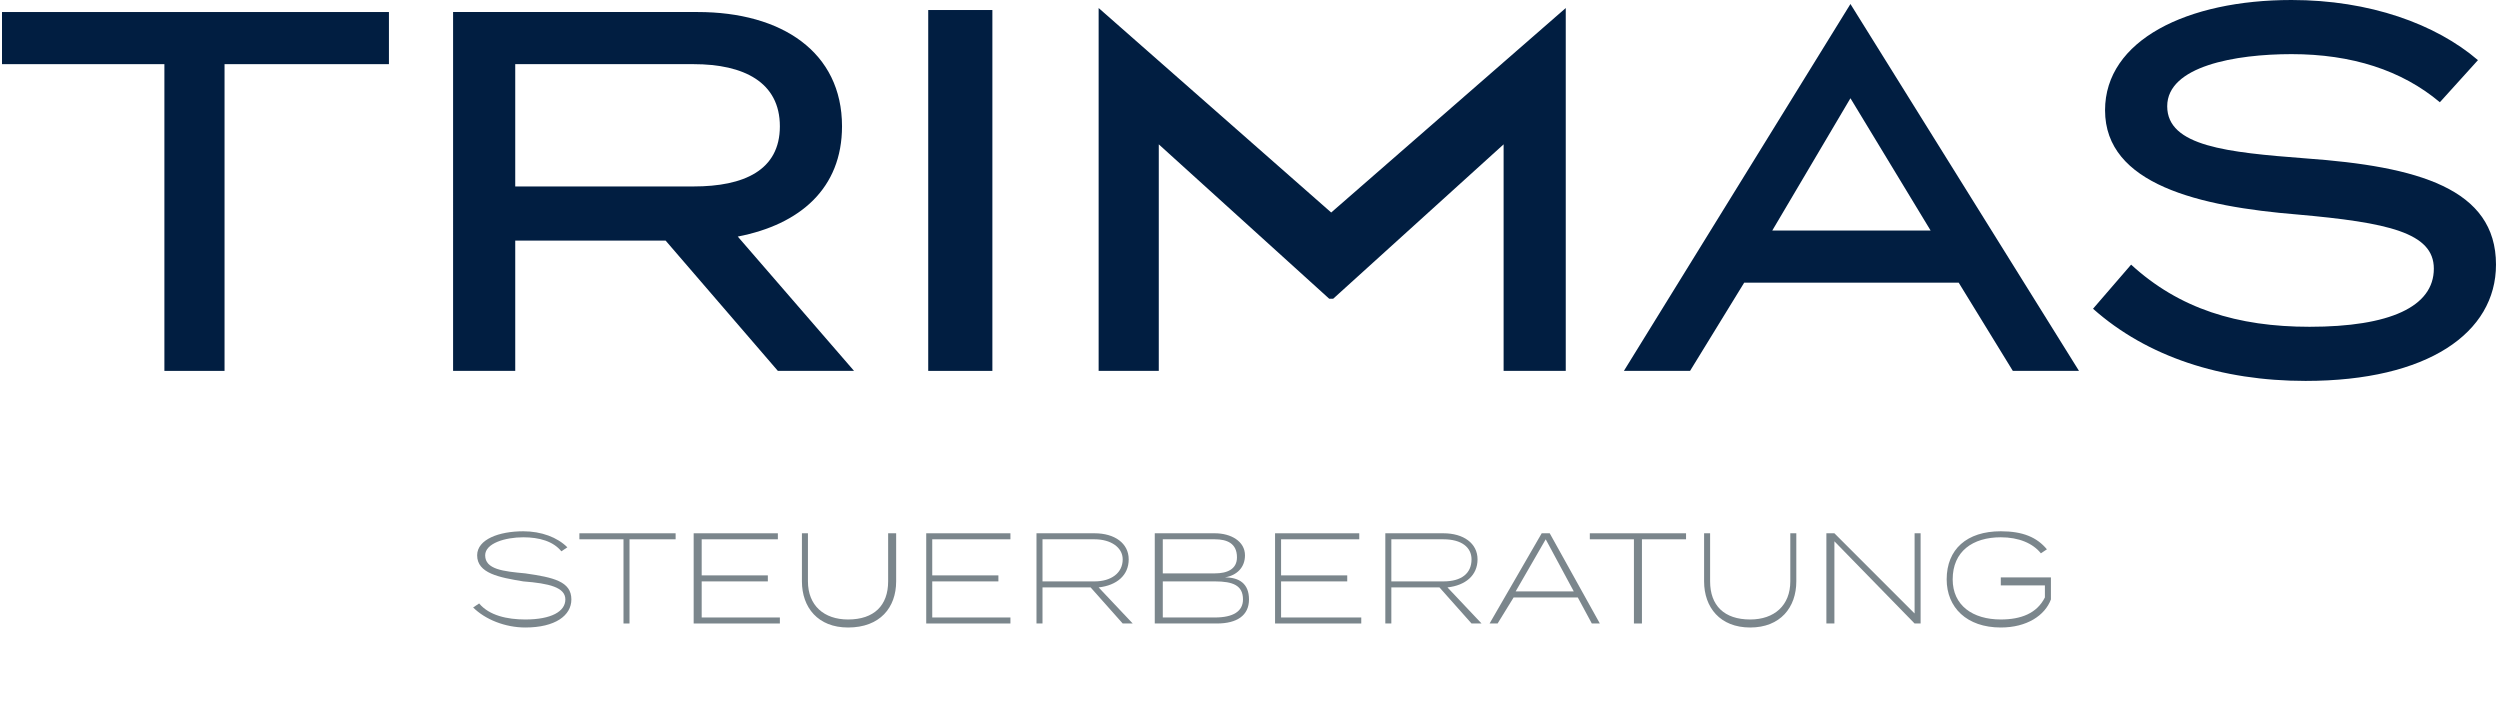 <?xml version="1.0" encoding="UTF-8"?><svg id="Ebene_2" xmlns="http://www.w3.org/2000/svg" xmlns:xlink="http://www.w3.org/1999/xlink" viewBox="0 0 149.64 42.84"><defs><style>.cls-1{fill:none;}.cls-1,.cls-2,.cls-3{stroke-width:0px;}.cls-4{clip-path:url(#clippath-1);}.cls-5{clip-path:url(#clippath);}.cls-2{fill:#011e41;}.cls-3{fill:#7b868c;}</style><clipPath id="clippath"><rect class="cls-1" y="0" width="149.64" height="42.84"/></clipPath><clipPath id="clippath-1"><rect class="cls-1" x="0" y="0" width="149.64" height="42.84"/></clipPath></defs><g id="Ebene_1-2"><polygon class="cls-2" points=".12 .72 .12 3.84 9.84 3.84 9.84 22.2 13.44 22.2 13.44 3.84 23.28 3.84 23.28 .72 .12 .72"/><g class="cls-5"><path class="cls-2" d="M46.56,22.2l-6.72-7.8h-9v7.8h-3.72V.72h14.64c5.04,0,8.64,2.4,8.64,6.84,0,3.72-2.52,5.88-6.24,6.6l6.96,8.04h-4.56ZM41.52,11.16c3,0,5.16-.96,5.16-3.6s-2.16-3.72-5.16-3.72h-10.68v7.32h10.68Z"/></g><rect class="cls-2" x="55.56" y=".6" width="3.84" height="21.6"/><g class="cls-4"><polygon class="cls-2" points="93.72 .48 93.72 22.2 90 22.2 90 8.64 79.8 17.88 79.56 17.88 69.36 8.64 69.36 22.2 65.76 22.2 65.76 .48 79.68 12.72 93.72 .48"/><path class="cls-2" d="M117.24,16.92h-12.84l-3.24,5.28h-3.96L110.76.24l13.68,21.96h-3.96l-3.24-5.28ZM115.56,13.8l-4.8-7.92-4.68,7.92h9.48Z"/><path class="cls-2" d="M149.4,15.84c0,4.08-4.08,6.96-11.4,6.96-5.04,0-9.48-1.44-12.72-4.32l2.28-2.64c2.88,2.64,6.36,3.72,10.68,3.72,4.8,0,7.44-1.2,7.44-3.48,0-2.16-2.76-2.76-8.16-3.24-5.88-.48-11.52-1.8-11.52-6.24,0-4.2,4.92-6.6,11.16-6.6,4.68,0,8.64,1.44,11.16,3.6l-2.28,2.52c-2.28-1.92-5.28-2.88-8.88-2.88-3.36,0-7.44.72-7.44,3.12s3.6,2.76,8.28,3.12c6.72.48,11.4,1.8,11.4,6.36Z"/><path class="cls-3" d="M34.2,35.88c0,.96-.96,1.68-2.76,1.68-1.2,0-2.4-.48-3.12-1.2l.36-.24c.6.72,1.68.96,2.76.96,1.56,0,2.4-.48,2.4-1.2s-.96-.96-2.52-1.08c-1.44-.24-2.76-.48-2.76-1.56,0-.96,1.32-1.44,2.76-1.44,1.08,0,2.04.36,2.64.96l-.36.24c-.48-.6-1.32-.84-2.28-.84-1.08,0-2.28.36-2.28,1.08,0,.84,1.08.96,2.4,1.08,1.68.24,2.76.48,2.76,1.56Z"/><polygon class="cls-3" points="40.44 32.28 37.68 32.28 37.68 37.32 37.32 37.32 37.32 32.28 34.68 32.28 34.68 31.92 40.44 31.92 40.44 32.28"/><polygon class="cls-3" points="46.68 36.96 46.68 37.32 41.52 37.32 41.52 31.92 46.56 31.92 46.56 32.28 42 32.28 42 34.44 45.96 34.44 45.96 34.8 42 34.8 42 36.96 46.68 36.96"/><path class="cls-3" d="M53.64,31.92v2.88c0,1.56-.96,2.76-2.88,2.76-1.8,0-2.76-1.2-2.76-2.76v-2.88h.36v2.88c0,1.44.96,2.28,2.4,2.28,1.56,0,2.4-.84,2.4-2.28v-2.88h.48Z"/><polygon class="cls-3" points="60.48 36.96 60.48 37.32 55.44 37.32 55.44 31.92 60.48 31.92 60.48 32.28 55.8 32.28 55.8 34.44 59.76 34.44 59.76 34.8 55.8 34.8 55.8 36.96 60.48 36.96"/><path class="cls-3" d="M67.2,37.32l-1.92-2.16h-2.88v2.16h-.36v-5.4h3.48c1.2,0,2.04.6,2.04,1.56s-.72,1.56-1.8,1.68l2.04,2.16h-.6ZM65.52,34.8c.96,0,1.68-.48,1.68-1.32,0-.72-.72-1.2-1.68-1.2h-3.12v2.52h3.12Z"/><path class="cls-3" d="M74.76,35.88c0,.96-.72,1.44-1.92,1.44h-3.72v-5.4h3.6c.96,0,1.8.48,1.8,1.32,0,.72-.48,1.2-1.2,1.32.84,0,1.44.36,1.44,1.32ZM69.6,34.32h3.12c.72,0,1.32-.24,1.32-.96,0-.84-.6-1.08-1.32-1.08h-3.12v2.04ZM74.4,35.88c0-.84-.6-1.08-1.68-1.08h-3.12v2.16h3.12c1.08,0,1.68-.36,1.68-1.08Z"/><polygon class="cls-3" points="81.48 36.96 81.48 37.32 76.32 37.32 76.32 31.92 81.36 31.92 81.36 32.28 76.68 32.28 76.68 34.44 80.64 34.44 80.64 34.8 76.68 34.8 76.68 36.96 81.48 36.96"/><path class="cls-3" d="M88.08,37.32l-1.92-2.16h-2.88v2.16h-.36v-5.4h3.48c1.2,0,2.04.6,2.04,1.56s-.72,1.56-1.8,1.68l2.04,2.16h-.6ZM86.4,34.8c1.08,0,1.68-.48,1.68-1.32,0-.72-.6-1.2-1.68-1.2h-3.12v2.52h3.12Z"/><path class="cls-3" d="M94.44,35.76h-3.84l-.96,1.56h-.48l3.12-5.4h.48l3,5.4h-.48l-.84-1.56ZM94.2,35.4l-1.68-3.12-1.8,3.12h3.48Z"/><polygon class="cls-3" points="100.92 32.28 98.28 32.28 98.28 37.32 97.8 37.32 97.8 32.28 95.16 32.28 95.16 31.92 100.92 31.92 100.92 32.28"/><path class="cls-3" d="M107.52,31.92v2.88c0,1.56-.96,2.76-2.76,2.76s-2.76-1.2-2.76-2.76v-2.88h.36v2.88c0,1.44.84,2.28,2.4,2.28,1.44,0,2.4-.84,2.4-2.28v-2.88h.36Z"/><polygon class="cls-3" points="114.96 31.92 114.96 37.32 114.6 37.32 109.8 32.4 109.8 37.32 109.32 37.32 109.32 31.92 109.8 31.92 114.6 36.72 114.6 31.92 114.96 31.92"/><path class="cls-3" d="M122.76,35.88c-.36.96-1.44,1.68-3,1.68-2.04,0-3.24-1.2-3.24-2.88,0-1.8,1.2-2.88,3.24-2.88,1.32,0,2.16.36,2.76,1.08l-.36.24c-.48-.6-1.32-.96-2.4-.96-1.68,0-2.88.84-2.88,2.52,0,1.56,1.2,2.4,2.88,2.4,1.2,0,2.16-.36,2.64-1.32v-.72h-2.64v-.48h3v1.32Z"/></g></g></svg>
